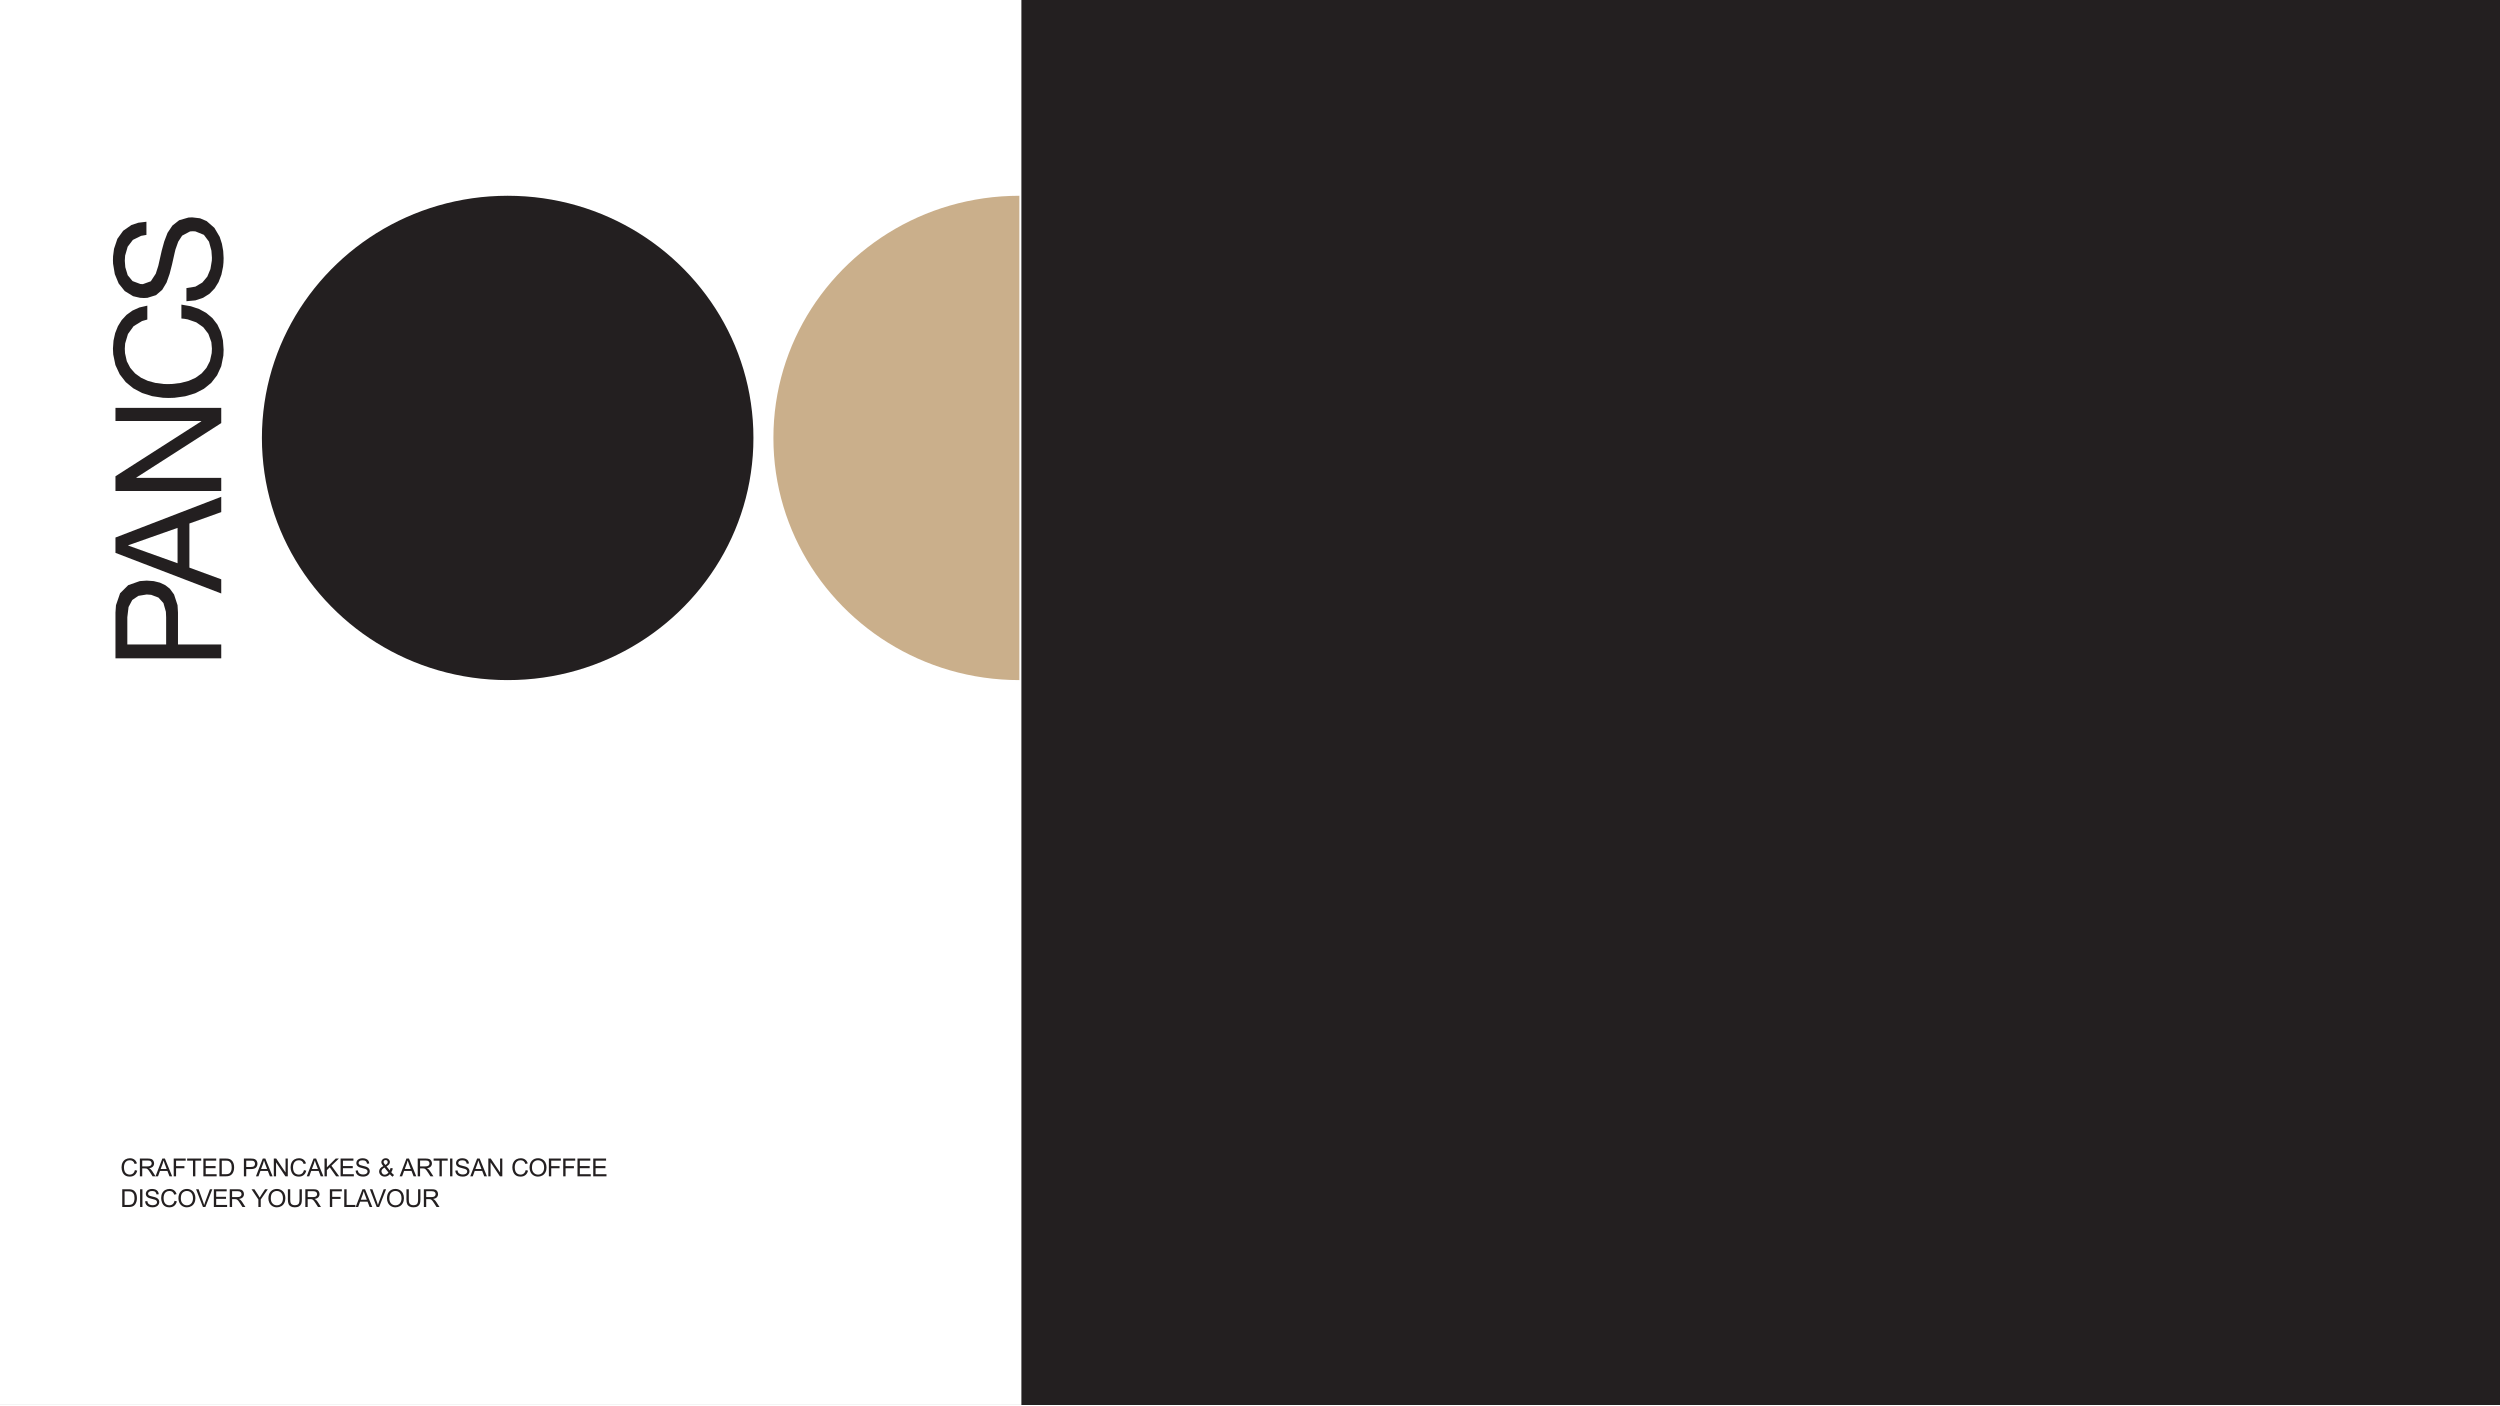 <?xml version="1.0" encoding="UTF-8"?>
<!DOCTYPE svg PUBLIC "-//W3C//DTD SVG 1.1//EN" "http://www.w3.org/Graphics/SVG/1.1/DTD/svg11.dtd">
<!-- Creator: CorelDRAW 2019 (64-Bit) -->
<svg xmlns="http://www.w3.org/2000/svg" xml:space="preserve" width="1919px" height="1079px" version="1.1" style="shape-rendering:geometricPrecision; text-rendering:geometricPrecision; image-rendering:optimizeQuality; fill-rule:evenodd; clip-rule:evenodd"
viewBox="0 0 1919 1078.91"
 xmlns:xlink="http://www.w3.org/1999/xlink">
 <defs>
  <style type="text/css">
   <![CDATA[
    .fil2 {fill:#231F20}
    .fil3 {fill:#CAAF8B}
    .fil1 {fill:#231F20;fill-rule:nonzero}
    .fil0 {fill:white;fill-rule:nonzero}
   ]]>
  </style>
 </defs>
 <g id="Background">
  <polygon class="fil0" points="0,1078.91 1919.05,1078.91 1919.05,-0.63 0,-0.63 "/>
  <polygon class="fil1" points="0,1078.43 1919.03,1078.43 1919.03,-0.63 0,-0.63 "/>
  <polygon class="fil0" points="0,1078.39 784.02,1078.39 784.02,-0.63 0,-0.63 "/>
  <path class="fil1" d="M103.54 898.11l1.81 0.45c-0.38,1.49 -1.06,2.62 -2.04,3.4 -0.99,0.77 -2.19,1.16 -3.61,1.16 -1.47,0 -2.67,-0.29 -3.58,-0.89 -0.93,-0.6 -1.62,-1.47 -2.11,-2.61 -0.48,-1.13 -0.72,-2.35 -0.72,-3.65 0,-1.42 0.27,-2.66 0.82,-3.72 0.54,-1.05 1.31,-1.86 2.31,-2.41 1,-0.54 2.1,-0.82 3.31,-0.82 1.37,0 2.51,0.35 3.44,1.04 0.93,0.7 1.58,1.67 1.95,2.93l-1.78 0.42c-0.32,-0.99 -0.78,-1.72 -1.38,-2.17 -0.6,-0.45 -1.36,-0.68 -2.27,-0.68 -1.05,0 -1.92,0.25 -2.62,0.76 -0.71,0.5 -1.2,1.17 -1.49,2.02 -0.29,0.85 -0.43,1.72 -0.43,2.62 0,1.16 0.17,2.17 0.51,3.04 0.34,0.86 0.86,1.51 1.57,1.94 0.72,0.42 1.49,0.64 2.32,0.64 1.01,0 1.87,-0.29 2.57,-0.88 0.7,-0.58 1.17,-1.44 1.42,-2.59zm3.83 4.78l0 -13.64 6.05 0c1.22,0 2.15,0.13 2.78,0.37 0.63,0.24 1.13,0.67 1.51,1.3 0.38,0.62 0.57,1.3 0.57,2.05 0,0.97 -0.32,1.78 -0.94,2.45 -0.63,0.66 -1.6,1.09 -2.9,1.26 0.47,0.24 0.83,0.46 1.08,0.69 0.53,0.48 1.03,1.08 1.51,1.81l2.37 3.71 -2.27 0 -1.81 -2.83c-0.53,-0.83 -0.96,-1.45 -1.3,-1.89 -0.34,-0.43 -0.65,-0.73 -0.92,-0.91 -0.27,-0.17 -0.54,-0.29 -0.82,-0.36 -0.21,-0.04 -0.54,-0.06 -1.01,-0.06l-2.09 0 0 6.05 -1.81 0zm1.81 -7.62l3.88 0c0.83,0 1.47,-0.09 1.93,-0.26 0.47,-0.17 0.83,-0.44 1.07,-0.82 0.24,-0.37 0.36,-0.78 0.36,-1.22 0,-0.64 -0.23,-1.17 -0.7,-1.59 -0.47,-0.42 -1.21,-0.62 -2.22,-0.62l-4.32 0 0 4.51zm10.2 7.62l5.24 -13.64 1.95 0 5.58 13.64 -2.06 0 -1.59 -4.13 -5.7 0 -1.5 4.13 -1.92 0zm3.94 -5.6l4.63 0 -1.43 -3.78c-0.44,-1.15 -0.76,-2.09 -0.97,-2.83 -0.17,0.88 -0.41,1.75 -0.73,2.61l-1.5 4zm10.02 5.6l0 -13.64 9.2 0 0 1.61 -7.39 0 0 4.23 6.4 0 0 1.61 -6.4 0 0 6.19 -1.81 0zm14.79 0l0 -12.03 -4.49 0 0 -1.61 10.81 0 0 1.61 -4.51 0 0 12.03 -1.81 0zm7.98 0l0 -13.64 9.86 0 0 1.61 -8.06 0 0 4.18 7.55 0 0 1.6 -7.55 0 0 4.64 8.38 0 0 1.61 -10.18 0zm12.33 0l0 -13.64 4.7 0c1.06,0 1.87,0.07 2.43,0.2 0.78,0.17 1.45,0.5 2,0.97 0.72,0.61 1.26,1.39 1.61,2.33 0.36,0.95 0.54,2.03 0.54,3.25 0,1.03 -0.12,1.95 -0.37,2.75 -0.24,0.8 -0.55,1.46 -0.92,1.99 -0.39,0.52 -0.8,0.94 -1.25,1.23 -0.44,0.31 -0.99,0.53 -1.63,0.69 -0.64,0.16 -1.36,0.23 -2.19,0.23l-4.92 0zm1.8 -1.61l2.91 0c0.91,0 1.61,-0.08 2.12,-0.25 0.51,-0.17 0.92,-0.4 1.23,-0.7 0.42,-0.43 0.76,-1.01 1,-1.73 0.23,-0.73 0.35,-1.6 0.35,-2.63 0,-1.43 -0.23,-2.53 -0.7,-3.29 -0.47,-0.77 -1.04,-1.28 -1.71,-1.54 -0.48,-0.19 -1.25,-0.28 -2.33,-0.28l-2.87 0 0 10.42z"/>
  <path class="fil1" d="M187.21 902.89l0 -13.64 5.14 0c0.91,0 1.6,0.05 2.08,0.13 0.67,0.11 1.23,0.33 1.68,0.64 0.45,0.31 0.82,0.75 1.09,1.31 0.28,0.57 0.42,1.19 0.42,1.87 0,1.16 -0.37,2.13 -1.11,2.94 -0.74,0.8 -2.07,1.2 -4,1.2l-3.5 0 0 5.55 -1.8 0zm1.8 -7.16l3.53 0c1.16,0 1.99,-0.21 2.48,-0.65 0.49,-0.43 0.74,-1.04 0.74,-1.83 0,-0.57 -0.15,-1.06 -0.44,-1.46 -0.28,-0.41 -0.66,-0.68 -1.13,-0.81 -0.31,-0.08 -0.87,-0.12 -1.69,-0.12l-3.49 0 0 4.87zm7.46 7.16l5.24 -13.64 1.95 0 5.58 13.64 -2.06 0 -1.59 -4.13 -5.7 0 -1.5 4.13 -1.92 0zm3.94 -5.6l4.63 0 -1.43 -3.78c-0.44,-1.15 -0.76,-2.09 -0.97,-2.83 -0.17,0.88 -0.41,1.75 -0.73,2.61l-1.5 4zm9.76 5.6l0 -13.64 1.85 0 7.17 10.71 0 -10.71 1.72 0 0 13.64 -1.85 0 -7.16 -10.72 0 10.72 -1.73 0zm23.14 -4.78l1.8 0.45c-0.38,1.49 -1.06,2.62 -2.04,3.4 -0.98,0.77 -2.18,1.16 -3.6,1.16 -1.48,0 -2.67,-0.29 -3.59,-0.89 -0.92,-0.6 -1.62,-1.47 -2.1,-2.61 -0.48,-1.13 -0.72,-2.35 -0.72,-3.65 0,-1.42 0.27,-2.66 0.81,-3.72 0.54,-1.05 1.31,-1.86 2.32,-2.41 1,-0.54 2.1,-0.82 3.3,-0.82 1.37,0 2.52,0.35 3.45,1.04 0.92,0.7 1.57,1.67 1.94,2.93l-1.78 0.42c-0.32,-0.99 -0.77,-1.72 -1.37,-2.17 -0.6,-0.45 -1.36,-0.68 -2.27,-0.68 -1.05,0 -1.93,0.25 -2.63,0.76 -0.71,0.5 -1.2,1.17 -1.48,2.02 -0.29,0.85 -0.44,1.72 -0.44,2.62 0,1.16 0.17,2.17 0.51,3.04 0.34,0.86 0.87,1.51 1.58,1.94 0.71,0.42 1.48,0.64 2.32,0.64 1.01,0 1.87,-0.29 2.57,-0.88 0.69,-0.58 1.17,-1.44 1.42,-2.59zm2.16 4.78l5.24 -13.64 1.94 0 5.58 13.64 -2.06 0 -1.58 -4.13 -5.71 0 -1.5 4.13 -1.91 0zm3.93 -5.6l4.63 0 -1.43 -3.78c-0.44,-1.15 -0.75,-2.09 -0.96,-2.83 -0.18,0.88 -0.42,1.75 -0.74,2.61l-1.5 4zm9.7 5.6l0 -13.64 1.81 0 0 6.76 6.78 -6.76 2.44 0 -5.72 5.53 5.97 8.11 -2.38 0 -4.86 -6.9 -2.23 2.17 0 4.73 -1.81 0zm12.33 0l0 -13.64 9.86 0 0 1.61 -8.05 0 0 4.18 7.54 0 0 1.6 -7.54 0 0 4.64 8.37 0 0 1.61 -10.18 0zm11.56 -4.38l1.71 -0.15c0.08,0.69 0.26,1.24 0.56,1.68 0.3,0.44 0.75,0.79 1.37,1.06 0.62,0.27 1.32,0.4 2.1,0.4 0.69,0 1.3,-0.1 1.83,-0.3 0.52,-0.2 0.91,-0.49 1.17,-0.84 0.26,-0.36 0.39,-0.75 0.39,-1.17 0,-0.43 -0.13,-0.8 -0.38,-1.12 -0.25,-0.32 -0.66,-0.59 -1.23,-0.81 -0.36,-0.14 -1.17,-0.36 -2.42,-0.67 -1.26,-0.29 -2.14,-0.58 -2.64,-0.85 -0.65,-0.34 -1.13,-0.76 -1.45,-1.26 -0.32,-0.51 -0.48,-1.07 -0.48,-1.7 0,-0.69 0.19,-1.34 0.59,-1.93 0.38,-0.6 0.96,-1.06 1.71,-1.37 0.75,-0.3 1.58,-0.46 2.5,-0.46 1.01,0 1.9,0.16 2.67,0.49 0.78,0.33 1.37,0.8 1.79,1.43 0.41,0.63 0.63,1.35 0.67,2.15l-1.73 0.13c-0.1,-0.86 -0.41,-1.51 -0.95,-1.95 -0.53,-0.44 -1.33,-0.66 -2.38,-0.66 -1.09,0 -1.89,0.2 -2.38,0.6 -0.51,0.4 -0.75,0.88 -0.75,1.45 0,0.49 0.17,0.89 0.53,1.21 0.35,0.31 1.25,0.64 2.72,0.97 1.46,0.33 2.47,0.62 3.02,0.87 0.79,0.36 1.38,0.83 1.76,1.39 0.38,0.56 0.57,1.21 0.57,1.94 0,0.72 -0.21,1.4 -0.63,2.05 -0.41,0.64 -1.01,1.14 -1.79,1.5 -0.78,0.36 -1.65,0.53 -2.63,0.53 -1.24,0 -2.27,-0.17 -3.1,-0.54 -0.84,-0.36 -1.49,-0.9 -1.97,-1.62 -0.47,-0.72 -0.72,-1.54 -0.75,-2.45z"/>
  <path class="fil1" d="M299.24 901.28c-0.55,0.62 -1.15,1.08 -1.8,1.38 -0.66,0.31 -1.36,0.46 -2.12,0.46 -1.4,0 -2.5,-0.47 -3.32,-1.41 -0.66,-0.77 -0.99,-1.63 -0.99,-2.58 0,-0.84 0.27,-1.6 0.81,-2.28 0.54,-0.68 1.35,-1.28 2.43,-1.79 -0.61,-0.71 -1.02,-1.29 -1.22,-1.72 -0.21,-0.44 -0.31,-0.87 -0.31,-1.28 0,-0.81 0.32,-1.53 0.96,-2.13 0.64,-0.61 1.45,-0.91 2.43,-0.91 0.93,0 1.69,0.29 2.28,0.85 0.59,0.58 0.89,1.26 0.89,2.06 0,1.3 -0.86,2.41 -2.58,3.32l2.45 3.12c0.27,-0.55 0.49,-1.18 0.65,-1.9l1.74 0.37c-0.3,1.2 -0.7,2.17 -1.21,2.95 0.63,0.82 1.34,1.52 2.13,2.09l-1.12 1.33c-0.68,-0.44 -1.38,-1.08 -2.1,-1.93zm-3.4 -7.11c0.72,-0.42 1.19,-0.8 1.41,-1.13 0.21,-0.31 0.32,-0.67 0.32,-1.07 0,-0.46 -0.15,-0.84 -0.45,-1.14 -0.29,-0.29 -0.66,-0.43 -1.1,-0.43 -0.45,0 -0.83,0.14 -1.13,0.43 -0.3,0.3 -0.45,0.65 -0.45,1.07 0,0.21 0.05,0.43 0.16,0.66 0.11,0.24 0.27,0.48 0.49,0.75l0.75 0.86zm2.35 5.79l-3.07 -3.8c-0.91,0.54 -1.52,1.04 -1.83,1.5 -0.32,0.46 -0.48,0.92 -0.48,1.37 0,0.55 0.22,1.12 0.66,1.72 0.44,0.6 1.06,0.89 1.87,0.89 0.5,0 1.03,-0.15 1.56,-0.47 0.54,-0.31 0.97,-0.71 1.29,-1.21zm8.56 2.93l5.24 -13.64 1.95 0 5.58 13.64 -2.06 0 -1.59 -4.13 -5.7 0 -1.5 4.13 -1.92 0zm3.94 -5.6l4.63 0 -1.43 -3.78c-0.44,-1.15 -0.76,-2.09 -0.97,-2.83 -0.17,0.88 -0.41,1.75 -0.73,2.61l-1.5 4zm9.95 5.6l0 -13.64 6.05 0c1.22,0 2.15,0.13 2.78,0.37 0.63,0.24 1.14,0.67 1.51,1.3 0.38,0.62 0.57,1.3 0.57,2.05 0,0.97 -0.31,1.78 -0.94,2.45 -0.63,0.66 -1.59,1.09 -2.9,1.26 0.48,0.24 0.84,0.46 1.09,0.69 0.53,0.48 1.03,1.08 1.5,1.81l2.37 3.71 -2.27 0 -1.81 -2.83c-0.52,-0.83 -0.96,-1.45 -1.3,-1.89 -0.34,-0.43 -0.65,-0.73 -0.91,-0.91 -0.27,-0.17 -0.55,-0.29 -0.83,-0.36 -0.21,-0.04 -0.54,-0.06 -1.01,-0.06l-2.09 0 0 6.05 -1.81 0zm1.81 -7.62l3.88 0c0.83,0 1.47,-0.09 1.94,-0.26 0.46,-0.17 0.82,-0.44 1.06,-0.82 0.24,-0.37 0.36,-0.78 0.36,-1.22 0,-0.64 -0.23,-1.17 -0.7,-1.59 -0.47,-0.42 -1.21,-0.62 -2.22,-0.62l-4.32 0 0 4.51zm14.88 7.62l0 -12.03 -4.49 0 0 -1.61 10.81 0 0 1.61 -4.51 0 0 12.03 -1.81 0zm8.14 0l0 -13.64 1.8 0 0 13.64 -1.8 0zm4.02 -4.38l1.71 -0.15c0.08,0.69 0.27,1.24 0.56,1.68 0.3,0.44 0.75,0.79 1.38,1.06 0.62,0.27 1.31,0.4 2.09,0.4 0.69,0 1.3,-0.1 1.83,-0.3 0.52,-0.2 0.92,-0.49 1.18,-0.84 0.25,-0.36 0.38,-0.75 0.38,-1.17 0,-0.43 -0.13,-0.8 -0.37,-1.12 -0.25,-0.32 -0.66,-0.59 -1.24,-0.81 -0.36,-0.14 -1.17,-0.36 -2.42,-0.67 -1.25,-0.29 -2.14,-0.58 -2.64,-0.85 -0.65,-0.34 -1.13,-0.76 -1.45,-1.26 -0.32,-0.51 -0.48,-1.07 -0.48,-1.7 0,-0.69 0.19,-1.34 0.59,-1.93 0.39,-0.6 0.96,-1.06 1.71,-1.37 0.75,-0.3 1.58,-0.46 2.5,-0.46 1.01,0 1.9,0.16 2.67,0.49 0.78,0.33 1.37,0.8 1.79,1.43 0.41,0.63 0.64,1.35 0.67,2.15l-1.73 0.13c-0.09,-0.86 -0.41,-1.51 -0.95,-1.95 -0.53,-0.44 -1.33,-0.66 -2.37,-0.66 -1.1,0 -1.89,0.2 -2.39,0.6 -0.5,0.4 -0.75,0.88 -0.75,1.45 0,0.49 0.18,0.89 0.53,1.21 0.35,0.31 1.26,0.64 2.72,0.97 1.46,0.33 2.47,0.62 3.02,0.87 0.79,0.36 1.38,0.83 1.76,1.39 0.38,0.56 0.57,1.21 0.57,1.94 0,0.72 -0.21,1.4 -0.62,2.05 -0.42,0.64 -1.02,1.14 -1.8,1.5 -0.77,0.36 -1.65,0.53 -2.63,0.53 -1.23,0 -2.27,-0.17 -3.1,-0.54 -0.84,-0.36 -1.49,-0.9 -1.96,-1.62 -0.48,-0.72 -0.73,-1.54 -0.76,-2.45zm11.49 4.38l5.24 -13.64 1.95 0 5.58 13.64 -2.06 0 -1.59 -4.13 -5.7 0 -1.5 4.13 -1.92 0zm3.93 -5.6l4.63 0 -1.42 -3.78c-0.44,-1.15 -0.76,-2.09 -0.97,-2.83 -0.17,0.88 -0.42,1.75 -0.73,2.61l-1.51 4zm9.92 5.6l0 -13.64 1.85 0 7.17 10.71 0 -10.71 1.72 0 0 13.64 -1.85 0 -7.16 -10.72 0 10.72 -1.73 0z"/>
  <path class="fil1" d="M403.51 898.11l1.81 0.45c-0.38,1.49 -1.06,2.62 -2.04,3.4 -0.99,0.77 -2.19,1.16 -3.61,1.16 -1.47,0 -2.67,-0.29 -3.58,-0.89 -0.93,-0.6 -1.62,-1.47 -2.1,-2.61 -0.49,-1.13 -0.73,-2.35 -0.73,-3.65 0,-1.42 0.27,-2.66 0.82,-3.72 0.54,-1.05 1.31,-1.86 2.31,-2.41 1,-0.54 2.11,-0.82 3.31,-0.82 1.37,0 2.51,0.35 3.44,1.04 0.93,0.7 1.58,1.67 1.95,2.93l-1.78 0.42c-0.32,-0.99 -0.78,-1.72 -1.38,-2.17 -0.6,-0.45 -1.35,-0.68 -2.27,-0.68 -1.05,0 -1.92,0.25 -2.62,0.76 -0.71,0.5 -1.2,1.17 -1.49,2.02 -0.28,0.85 -0.43,1.72 -0.43,2.62 0,1.16 0.17,2.17 0.51,3.04 0.34,0.86 0.86,1.51 1.57,1.94 0.72,0.42 1.49,0.64 2.32,0.64 1.01,0 1.87,-0.29 2.57,-0.88 0.7,-0.58 1.18,-1.44 1.42,-2.59zm2.97 -1.86c0,-2.27 0.61,-4.04 1.82,-5.32 1.22,-1.28 2.79,-1.92 4.71,-1.92 1.26,0 2.39,0.3 3.4,0.9 1.01,0.6 1.78,1.44 2.32,2.52 0.53,1.07 0.79,2.29 0.79,3.66 0,1.38 -0.28,2.62 -0.83,3.71 -0.57,1.09 -1.36,1.92 -2.38,2.48 -1.02,0.56 -2.13,0.84 -3.31,0.84 -1.29,0 -2.43,-0.3 -3.44,-0.93 -1.01,-0.62 -1.78,-1.46 -2.3,-2.53 -0.52,-1.08 -0.78,-2.21 -0.78,-3.41zm1.86 0.02c0,1.65 0.44,2.94 1.33,3.89 0.88,0.94 1.98,1.42 3.32,1.42 1.36,0 2.48,-0.48 3.36,-1.43 0.87,-0.96 1.31,-2.31 1.31,-4.07 0,-1.11 -0.19,-2.08 -0.56,-2.91 -0.37,-0.82 -0.93,-1.47 -1.65,-1.92 -0.72,-0.46 -1.53,-0.69 -2.44,-0.69 -1.27,0 -2.37,0.44 -3.29,1.32 -0.92,0.88 -1.38,2.34 -1.38,4.39zm12.97 6.62l0 -13.64 9.2 0 0 1.61 -7.39 0 0 4.23 6.4 0 0 1.61 -6.4 0 0 6.19 -1.81 0zm11.01 0l0 -13.64 9.21 0 0 1.61 -7.4 0 0 4.23 6.4 0 0 1.61 -6.4 0 0 6.19 -1.81 0zm10.96 0l0 -13.64 9.86 0 0 1.61 -8.06 0 0 4.18 7.55 0 0 1.6 -7.55 0 0 4.64 8.38 0 0 1.61 -10.18 0zm12.08 0l0 -13.64 9.87 0 0 1.61 -8.06 0 0 4.18 7.54 0 0 1.6 -7.54 0 0 4.64 8.37 0 0 1.61 -10.18 0z"/>
  <path class="fil1" d="M93.83 926.46l0 -13.64 4.7 0c1.06,0 1.87,0.07 2.43,0.2 0.78,0.18 1.45,0.51 2,0.98 0.72,0.61 1.26,1.38 1.61,2.33 0.36,0.94 0.54,2.03 0.54,3.24 0,1.03 -0.12,1.95 -0.36,2.75 -0.25,0.81 -0.56,1.47 -0.93,1.99 -0.39,0.52 -0.8,0.94 -1.25,1.24 -0.44,0.3 -0.99,0.53 -1.63,0.68 -0.64,0.16 -1.36,0.23 -2.19,0.23l-4.92 0zm1.8 -1.61l2.91 0c0.91,0 1.61,-0.08 2.12,-0.25 0.51,-0.17 0.92,-0.4 1.23,-0.7 0.42,-0.43 0.76,-1.01 1,-1.73 0.23,-0.72 0.35,-1.6 0.35,-2.63 0,-1.43 -0.23,-2.52 -0.7,-3.29 -0.47,-0.76 -1.04,-1.28 -1.71,-1.54 -0.48,-0.18 -1.25,-0.28 -2.33,-0.28l-2.87 0 0 10.42zm11.89 1.61l0 -13.64 1.81 0 0 13.64 -1.81 0zm3.88 -4.38l1.71 -0.15c0.08,0.69 0.26,1.25 0.56,1.68 0.3,0.44 0.75,0.79 1.37,1.06 0.62,0.27 1.32,0.41 2.1,0.41 0.68,0 1.29,-0.11 1.82,-0.31 0.53,-0.2 0.92,-0.48 1.18,-0.84 0.25,-0.36 0.38,-0.74 0.38,-1.17 0,-0.43 -0.12,-0.8 -0.37,-1.12 -0.25,-0.32 -0.66,-0.59 -1.23,-0.8 -0.36,-0.15 -1.17,-0.37 -2.43,-0.67 -1.25,-0.3 -2.13,-0.59 -2.63,-0.85 -0.66,-0.34 -1.14,-0.77 -1.46,-1.27 -0.31,-0.5 -0.48,-1.07 -0.48,-1.7 0,-0.69 0.2,-1.33 0.59,-1.93 0.39,-0.6 0.96,-1.05 1.71,-1.36 0.76,-0.31 1.59,-0.47 2.51,-0.47 1.01,0 1.9,0.16 2.67,0.49 0.77,0.33 1.37,0.8 1.78,1.44 0.42,0.63 0.64,1.35 0.67,2.15l-1.73 0.13c-0.09,-0.86 -0.41,-1.52 -0.94,-1.96 -0.54,-0.44 -1.33,-0.66 -2.38,-0.66 -1.1,0 -1.89,0.2 -2.39,0.6 -0.5,0.4 -0.75,0.88 -0.75,1.45 0,0.49 0.18,0.89 0.53,1.21 0.35,0.32 1.26,0.64 2.72,0.97 1.47,0.33 2.48,0.62 3.02,0.87 0.8,0.37 1.39,0.83 1.77,1.39 0.37,0.57 0.56,1.21 0.56,1.94 0,0.73 -0.2,1.41 -0.62,2.05 -0.41,0.64 -1.01,1.15 -1.79,1.5 -0.78,0.36 -1.65,0.54 -2.63,0.54 -1.24,0 -2.27,-0.18 -3.1,-0.54 -0.84,-0.37 -1.49,-0.91 -1.97,-1.63 -0.48,-0.72 -0.72,-1.53 -0.75,-2.45zm22.56 -0.4l1.81 0.46c-0.38,1.48 -1.06,2.61 -2.04,3.39 -0.99,0.78 -2.19,1.17 -3.61,1.17 -1.47,0 -2.66,-0.3 -3.58,-0.9 -0.93,-0.6 -1.62,-1.46 -2.1,-2.6 -0.49,-1.14 -0.73,-2.36 -0.73,-3.66 0,-1.42 0.27,-2.66 0.82,-3.72 0.54,-1.05 1.31,-1.86 2.31,-2.41 1,-0.54 2.11,-0.82 3.31,-0.82 1.37,0 2.51,0.35 3.44,1.05 0.93,0.69 1.58,1.66 1.95,2.92l-1.78 0.42c-0.32,-0.99 -0.78,-1.71 -1.38,-2.17 -0.6,-0.45 -1.35,-0.67 -2.27,-0.67 -1.05,0 -1.92,0.25 -2.62,0.75 -0.71,0.5 -1.2,1.18 -1.49,2.02 -0.28,0.85 -0.43,1.72 -0.43,2.62 0,1.17 0.17,2.18 0.51,3.04 0.34,0.86 0.86,1.51 1.57,1.94 0.72,0.43 1.49,0.64 2.32,0.64 1.01,0 1.87,-0.29 2.57,-0.87 0.7,-0.59 1.18,-1.45 1.42,-2.6zm2.99 -1.86c0,-2.26 0.61,-4.04 1.83,-5.32 1.21,-1.28 2.78,-1.92 4.7,-1.92 1.26,0 2.4,0.3 3.41,0.9 1.01,0.6 1.78,1.45 2.31,2.52 0.53,1.08 0.8,2.3 0.8,3.66 0,1.39 -0.28,2.62 -0.84,3.71 -0.56,1.1 -1.35,1.92 -2.38,2.48 -1.02,0.57 -2.12,0.85 -3.31,0.85 -1.28,0 -2.43,-0.31 -3.44,-0.93 -1.01,-0.62 -1.77,-1.47 -2.29,-2.54 -0.53,-1.08 -0.79,-2.21 -0.79,-3.41zm1.86 0.03c0,1.65 0.44,2.94 1.33,3.88 0.88,0.95 1.99,1.42 3.32,1.42 1.36,0 2.48,-0.47 3.36,-1.43 0.88,-0.96 1.32,-2.31 1.32,-4.07 0,-1.1 -0.19,-2.08 -0.57,-2.9 -0.37,-0.83 -0.92,-1.47 -1.64,-1.93 -0.73,-0.46 -1.54,-0.68 -2.44,-0.68 -1.28,0 -2.37,0.44 -3.3,1.31 -0.92,0.88 -1.38,2.34 -1.38,4.4zm16.99 6.61l-5.29 -13.64 1.95 0 3.55 9.91c0.29,0.8 0.53,1.54 0.72,2.24 0.21,-0.75 0.46,-1.49 0.73,-2.24l3.68 -9.91 1.85 0 -5.34 13.64 -1.85 0zm8.35 0l0 -13.64 9.86 0 0 1.61 -8.06 0 0 4.18 7.55 0 0 1.6 -7.55 0 0 4.64 8.38 0 0 1.61 -10.18 0zm12.2 0l0 -13.64 6.05 0c1.22,0 2.15,0.13 2.78,0.37 0.63,0.25 1.13,0.68 1.51,1.3 0.38,0.62 0.57,1.31 0.57,2.06 0,0.96 -0.31,1.77 -0.94,2.44 -0.63,0.66 -1.59,1.09 -2.9,1.27 0.48,0.23 0.84,0.46 1.09,0.68 0.52,0.48 1.03,1.08 1.5,1.81l2.37 3.71 -2.27 0 -1.81 -2.83c-0.52,-0.82 -0.96,-1.45 -1.3,-1.89 -0.34,-0.43 -0.65,-0.73 -0.91,-0.9 -0.27,-0.18 -0.55,-0.3 -0.83,-0.37 -0.21,-0.04 -0.54,-0.06 -1.01,-0.06l-2.09 0 0 6.05 -1.81 0zm1.81 -7.62l3.88 0c0.83,0 1.47,-0.08 1.94,-0.26 0.46,-0.16 0.82,-0.44 1.06,-0.81 0.24,-0.38 0.36,-0.79 0.36,-1.22 0,-0.65 -0.23,-1.18 -0.7,-1.6 -0.47,-0.41 -1.21,-0.62 -2.22,-0.62l-4.32 0 0 4.51z"/>
  <path class="fil1" d="M198.33 926.46l0 -5.78 -5.26 -7.86 2.2 0 2.69 4.12c0.49,0.77 0.95,1.54 1.38,2.3 0.41,-0.71 0.91,-1.52 1.49,-2.41l2.64 -4.01 2.11 0 -5.44 7.86 0 5.78 -1.81 0zm7.68 -6.64c0,-2.26 0.61,-4.04 1.83,-5.32 1.22,-1.28 2.78,-1.92 4.7,-1.92 1.26,0 2.4,0.3 3.41,0.9 1.01,0.6 1.78,1.45 2.32,2.52 0.52,1.08 0.79,2.3 0.79,3.66 0,1.39 -0.28,2.62 -0.84,3.71 -0.56,1.1 -1.35,1.92 -2.37,2.48 -1.03,0.57 -2.13,0.85 -3.32,0.85 -1.28,0 -2.43,-0.31 -3.44,-0.93 -1.01,-0.62 -1.77,-1.47 -2.29,-2.54 -0.53,-1.08 -0.79,-2.21 -0.79,-3.41zm1.86 0.03c0,1.65 0.45,2.94 1.33,3.88 0.88,0.95 1.99,1.42 3.32,1.42 1.36,0 2.48,-0.47 3.36,-1.43 0.88,-0.96 1.32,-2.31 1.32,-4.07 0,-1.1 -0.19,-2.08 -0.57,-2.9 -0.37,-0.83 -0.92,-1.47 -1.64,-1.93 -0.73,-0.46 -1.54,-0.68 -2.44,-0.68 -1.27,0 -2.37,0.44 -3.29,1.31 -0.93,0.88 -1.39,2.34 -1.39,4.4zm22.04 -7.03l1.8 0 0 7.89c0,1.36 -0.15,2.45 -0.46,3.26 -0.31,0.8 -0.87,1.46 -1.68,1.97 -0.81,0.5 -1.87,0.76 -3.19,0.76 -1.27,0 -2.32,-0.22 -3.13,-0.67 -0.82,-0.44 -1.4,-1.07 -1.74,-1.91 -0.35,-0.83 -0.53,-1.97 -0.53,-3.41l0 -7.89 1.81 0 0 7.88c0,1.18 0.11,2.05 0.33,2.62 0.22,0.56 0.6,0.99 1.14,1.29 0.53,0.31 1.19,0.46 1.96,0.46 1.33,0 2.28,-0.3 2.85,-0.91 0.56,-0.6 0.84,-1.75 0.84,-3.46l0 -7.88zm4.46 13.64l0 -13.64 6.05 0c1.21,0 2.14,0.13 2.77,0.37 0.64,0.25 1.14,0.68 1.52,1.3 0.37,0.62 0.56,1.31 0.56,2.06 0,0.96 -0.31,1.77 -0.94,2.44 -0.62,0.66 -1.59,1.09 -2.9,1.27 0.48,0.23 0.84,0.46 1.09,0.68 0.53,0.48 1.03,1.08 1.5,1.81l2.37 3.71 -2.27 0 -1.81 -2.83c-0.52,-0.82 -0.96,-1.45 -1.3,-1.89 -0.34,-0.43 -0.65,-0.73 -0.91,-0.9 -0.27,-0.18 -0.55,-0.3 -0.83,-0.37 -0.2,-0.04 -0.54,-0.06 -1,-0.06l-2.09 0 0 6.05 -1.81 0zm1.81 -7.62l3.88 0c0.82,0 1.46,-0.08 1.93,-0.26 0.46,-0.16 0.82,-0.44 1.06,-0.81 0.25,-0.38 0.37,-0.79 0.37,-1.22 0,-0.65 -0.24,-1.18 -0.71,-1.6 -0.47,-0.41 -1.21,-0.62 -2.22,-0.62l-4.31 0 0 4.51z"/>
  <path class="fil1" d="M253.2 926.46l0 -13.64 9.2 0 0 1.61 -7.39 0 0 4.23 6.4 0 0 1.61 -6.4 0 0 6.19 -1.81 0zm11.05 0l0 -13.64 1.81 0 0 12.03 6.71 0 0 1.61 -8.52 0zm8.76 0l5.24 -13.64 1.94 0 5.58 13.64 -2.05 0 -1.59 -4.13 -5.71 0 -1.49 4.13 -1.92 0zm3.93 -5.6l4.63 0 -1.43 -3.77c-0.43,-1.15 -0.75,-2.09 -0.96,-2.83 -0.18,0.87 -0.42,1.74 -0.74,2.6l-1.5 4zm12.23 5.6l-5.28 -13.64 1.95 0 3.55 9.91c0.28,0.8 0.52,1.54 0.71,2.24 0.21,-0.75 0.46,-1.49 0.73,-2.24l3.69 -9.91 1.84 0 -5.34 13.64 -1.85 0zm7.85 -6.64c0,-2.26 0.61,-4.04 1.82,-5.32 1.22,-1.28 2.78,-1.92 4.71,-1.92 1.26,0 2.39,0.3 3.4,0.9 1.01,0.6 1.78,1.45 2.32,2.52 0.53,1.08 0.79,2.3 0.79,3.66 0,1.39 -0.28,2.62 -0.84,3.71 -0.56,1.1 -1.35,1.92 -2.37,2.48 -1.02,0.57 -2.13,0.85 -3.31,0.85 -1.29,0 -2.44,-0.31 -3.44,-0.93 -1.02,-0.62 -1.78,-1.47 -2.3,-2.54 -0.52,-1.08 -0.78,-2.21 -0.78,-3.41zm1.85 0.03c0,1.65 0.45,2.94 1.33,3.88 0.88,0.95 1.99,1.42 3.33,1.42 1.36,0 2.47,-0.47 3.36,-1.43 0.87,-0.96 1.31,-2.31 1.31,-4.07 0,-1.1 -0.19,-2.08 -0.56,-2.9 -0.38,-0.83 -0.93,-1.47 -1.65,-1.93 -0.73,-0.46 -1.54,-0.68 -2.44,-0.68 -1.27,0 -2.37,0.44 -3.29,1.31 -0.93,0.88 -1.39,2.34 -1.39,4.4zm22.05 -7.03l1.8 0 0 7.89c0,1.36 -0.16,2.45 -0.46,3.26 -0.31,0.8 -0.87,1.46 -1.68,1.97 -0.81,0.5 -1.87,0.76 -3.19,0.76 -1.28,0 -2.32,-0.22 -3.13,-0.67 -0.82,-0.44 -1.4,-1.07 -1.74,-1.91 -0.36,-0.83 -0.53,-1.97 -0.53,-3.41l0 -7.89 1.81 0 0 7.88c0,1.18 0.11,2.05 0.33,2.62 0.22,0.56 0.6,0.99 1.14,1.29 0.53,0.31 1.19,0.46 1.96,0.46 1.33,0 2.28,-0.3 2.84,-0.91 0.56,-0.6 0.85,-1.75 0.85,-3.46l0 -7.88zm4.42 13.64l0 -13.64 6.05 0c1.21,0 2.14,0.13 2.77,0.37 0.64,0.25 1.14,0.68 1.52,1.3 0.37,0.62 0.56,1.31 0.56,2.06 0,0.96 -0.31,1.77 -0.94,2.44 -0.62,0.66 -1.59,1.09 -2.9,1.27 0.48,0.23 0.84,0.46 1.09,0.68 0.53,0.48 1.03,1.08 1.5,1.81l2.37 3.71 -2.27 0 -1.81 -2.83c-0.52,-0.82 -0.96,-1.45 -1.3,-1.89 -0.34,-0.43 -0.65,-0.73 -0.91,-0.9 -0.27,-0.18 -0.55,-0.3 -0.83,-0.37 -0.2,-0.04 -0.54,-0.06 -1,-0.06l-2.09 0 0 6.05 -1.81 0zm1.81 -7.62l3.88 0c0.82,0 1.46,-0.08 1.93,-0.26 0.46,-0.16 0.82,-0.44 1.06,-0.81 0.25,-0.38 0.36,-0.79 0.36,-1.22 0,-0.65 -0.23,-1.18 -0.7,-1.6 -0.47,-0.41 -1.21,-0.62 -2.22,-0.62l-4.31 0 0 4.51z"/>
  <polygon class="fil2" points="389.69,522 382.77,521.88 375.92,521.51 369.13,520.91 362.42,520.07 355.78,519.01 349.22,517.71 342.74,516.2 336.35,514.47 330.06,512.52 323.86,510.37 317.76,508.01 311.77,505.46 305.89,502.7 300.12,499.76 294.47,496.62 288.94,493.3 283.54,489.81 278.27,486.14 273.14,482.29 268.14,478.28 263.29,474.11 258.59,469.78 254.04,465.29 249.64,460.66 245.41,455.88 241.34,450.96 237.44,445.9 233.71,440.7 230.16,435.38 226.8,429.93 223.62,424.37 220.63,418.68 217.83,412.89 215.23,406.98 212.84,400.97 210.66,394.87 208.68,388.66 206.93,382.37 205.39,375.99 204.08,369.53 203,362.98 202.15,356.37 201.54,349.68 201.16,342.93 201.04,336.11 201.16,329.3 201.54,322.54 202.15,315.86 203,309.24 204.08,302.7 205.39,296.23 206.93,289.85 208.68,283.56 210.66,277.36 212.84,271.25 215.23,265.24 217.83,259.34 220.63,253.54 223.62,247.86 226.8,242.29 230.16,236.84 233.71,231.52 237.44,226.33 241.34,221.27 245.41,216.35 249.64,211.57 254.04,206.93 258.59,202.45 263.29,198.11 268.14,193.94 273.14,189.93 278.27,186.09 283.54,182.42 288.94,178.92 294.47,175.6 300.12,172.47 305.89,169.52 311.77,166.77 317.76,164.21 323.86,161.85 330.06,159.7 336.35,157.76 342.74,156.02 349.22,154.51 355.78,153.22 362.42,152.15 369.13,151.31 375.92,150.71 382.77,150.35 389.69,150.22 396.6,150.35 403.45,150.71 410.24,151.31 416.96,152.15 423.59,153.22 430.15,154.51 436.63,156.02 443.02,157.76 449.31,159.7 455.51,161.85 461.61,164.21 467.6,166.77 473.48,169.52 479.25,172.47 484.9,175.6 490.43,178.92 495.83,182.42 501.1,186.09 506.23,189.93 511.23,193.94 516.08,198.11 520.78,202.45 525.33,206.93 529.73,211.57 533.96,216.35 538.03,221.27 541.93,226.33 545.66,231.52 549.21,236.84 552.58,242.29 555.76,247.86 558.75,253.54 561.54,259.34 564.14,265.24 566.53,271.25 568.71,277.36 570.69,283.56 572.44,289.85 573.98,296.23 575.29,302.7 576.37,309.24 577.22,315.86 577.84,322.54 578.21,329.3 578.33,336.11 578.21,342.93 577.84,349.68 577.22,356.37 576.37,362.98 575.29,369.53 573.98,375.99 572.44,382.37 570.69,388.66 568.71,394.87 566.53,400.97 564.14,406.98 561.54,412.89 558.75,418.68 555.76,424.37 552.58,429.93 549.21,435.38 545.66,440.7 541.93,445.9 538.03,450.96 533.96,455.88 529.73,460.66 525.33,465.29 520.78,469.78 516.08,474.11 511.23,478.28 506.23,482.29 501.1,486.14 495.83,489.81 490.43,493.3 484.9,496.62 479.25,499.76 473.48,502.7 467.6,505.46 461.61,508.01 455.51,510.37 449.31,512.52 443.02,514.47 436.63,516.2 430.15,517.71 423.59,519.01 416.96,520.07 410.24,520.91 403.45,521.51 396.6,521.88 "/>
  <polygon class="fil3" points="782.46,522 775.54,521.88 768.68,521.51 761.89,520.91 755.17,520.07 748.52,519.01 741.96,517.71 735.48,516.2 729.08,514.47 722.78,512.52 716.58,510.37 710.48,508.01 704.48,505.46 698.6,502.7 692.82,499.76 687.17,496.62 681.64,493.3 676.23,489.81 670.96,486.14 665.82,482.29 660.82,478.28 655.97,474.11 651.26,469.78 646.7,465.29 642.31,460.66 638.07,455.88 633.99,450.96 630.09,445.9 626.36,440.7 622.81,435.38 619.44,429.93 616.26,424.37 613.27,418.68 610.47,412.89 607.87,406.98 605.48,400.97 603.29,394.87 601.32,388.66 599.56,382.37 598.02,375.99 596.71,369.53 595.62,362.98 594.77,356.37 594.16,349.68 593.79,342.93 593.67,336.11 593.79,329.3 594.16,322.54 594.77,315.86 595.62,309.24 596.71,302.7 598.02,296.23 599.56,289.85 601.32,283.56 603.29,277.36 605.48,271.25 607.87,265.24 610.47,259.34 613.27,253.54 616.26,247.86 619.44,242.29 622.81,236.84 626.36,231.52 630.09,226.33 633.99,221.27 638.07,216.35 642.31,211.57 646.7,206.93 651.26,202.45 655.97,198.11 660.82,193.94 665.82,189.93 670.96,186.09 676.23,182.42 681.64,178.92 687.17,175.6 692.82,172.47 698.6,169.52 704.48,166.77 710.48,164.21 716.58,161.85 722.78,159.7 729.08,157.76 735.48,156.02 741.96,154.51 748.52,153.22 755.17,152.15 761.89,151.31 768.68,150.71 775.54,150.35 782.46,150.22 "/>
  <polygon class="fil2" points="169.83,494.63 136.62,494.63 136.62,470.19 136.28,464.5 133.6,456.28 130.37,451.85 127.53,449.64 127.53,473.78 127.53,494.63 97.73,494.63 97.73,473.78 98.68,465.91 101.54,460.49 106.22,457.33 112.63,456.28 116.05,456.55 121.63,458.65 125.46,462.89 127.34,469.54 127.53,473.78 127.53,449.64 126.88,449.13 122.75,447.19 118.01,446.02 112.63,445.63 107.26,446.02 98.42,449.13 92.18,455.33 89.03,464.5 88.63,470.19 88.63,505.29 169.83,505.29 "/>
  <polygon class="fil2" points="169.83,381.28 136.29,394.2 136.29,405.16 136.29,432.3 98.42,418.73 98.42,418.51 136.29,405.16 136.29,394.2 88.63,412.57 88.63,424.34 169.83,455.51 169.83,444.64 145.38,435.66 145.38,432.3 145.38,405.16 145.38,401.8 169.83,393.05 "/>
  <polygon class="fil2" points="169.83,313.05 88.63,313.05 88.63,323.14 154.48,323.14 154.48,323.36 88.63,365.53 88.63,376.85 169.83,376.85 169.83,366.76 104.67,366.76 104.67,366.53 169.83,324.71 "/>
  <polygon class="fil2" points="171.65,268.43 171.12,261.16 169.52,254.7 166.85,249.05 163.12,244.21 158.43,240.24 152.89,237.18 146.49,235.03 139.24,233.78 139.24,244.44 141.7,244.69 144.08,245.11 150.65,247.38 156.01,251.11 159.94,256.2 162.23,262.56 162.67,267.54 162.5,271 161.13,277.17 158.46,282.34 154.79,286.57 150.2,289.89 144.8,292.32 138.66,293.9 132.09,294.69 128.66,294.79 125.51,294.69 119.37,293.9 113.51,292.32 108.25,289.89 103.68,286.57 100.01,282.37 97.34,277.25 95.97,271.11 95.8,267.65 96.07,263.59 98.23,256.33 102.55,250.34 109.03,246.39 113.09,245.22 113.09,234.57 106.99,235.97 101.65,238.38 97.12,241.66 93.41,245.67 90.51,250.35 88.41,255.65 87.13,261.43 86.7,267.54 86.91,272.01 88.59,280.16 91.89,287.27 96.47,293.21 102.24,297.98 109.03,301.6 116.76,304.05 125.09,305.29 129.46,305.44 133.82,305.3 142.13,304.15 149.8,301.85 156.51,298.4 162.17,293.8 166.64,288.02 169.83,281.07 171.45,272.94 "/>
  <polygon class="fil2" points="171.65,198.09 171.33,192.59 170.34,187.05 168.64,181.77 164.58,174.87 158.63,169.67 153.56,167.52 147.54,166.81 144.66,166.94 137.53,169 132.33,173.1 128.59,178.71 126.05,185.38 124.12,192.43 122.01,201.79 121.5,204.03 119.57,210.04 115.75,215.87 109.67,218.06 107.77,217.96 101.75,215.72 98.02,211.2 96.18,205.1 95.8,200.11 96.04,196.15 98,189.34 101.99,184.1 108.32,180.99 112.4,180.27 112.4,170.17 106.16,170.92 100.86,172.69 94.54,177.09 90.09,183.28 87.53,190.92 86.79,196.64 86.7,199.66 86.79,202.39 88.12,210.37 91.09,217.57 95.74,223.37 102.18,227.32 107.5,228.55 110.47,228.71 113.14,228.57 119.74,226.52 124.51,222.42 127.87,216.81 130.21,210.14 132.02,203.09 134.13,193.72 134.67,191.48 136.8,185.48 139.81,180.83 145.88,177.6 147.88,177.46 150,177.57 156.51,180.22 160.42,185.47 162.28,192.35 162.67,197.76 162.6,199.99 161.53,206.5 159.12,212.3 155.29,216.85 149.98,219.98 143.11,221.08 143.11,231.17 150,230.52 155.9,228.54 160.82,225.43 164.77,221.36 167.8,216.46 169.95,210.82 171.23,204.64 171.54,201.41 "/>
 </g>
</svg>
